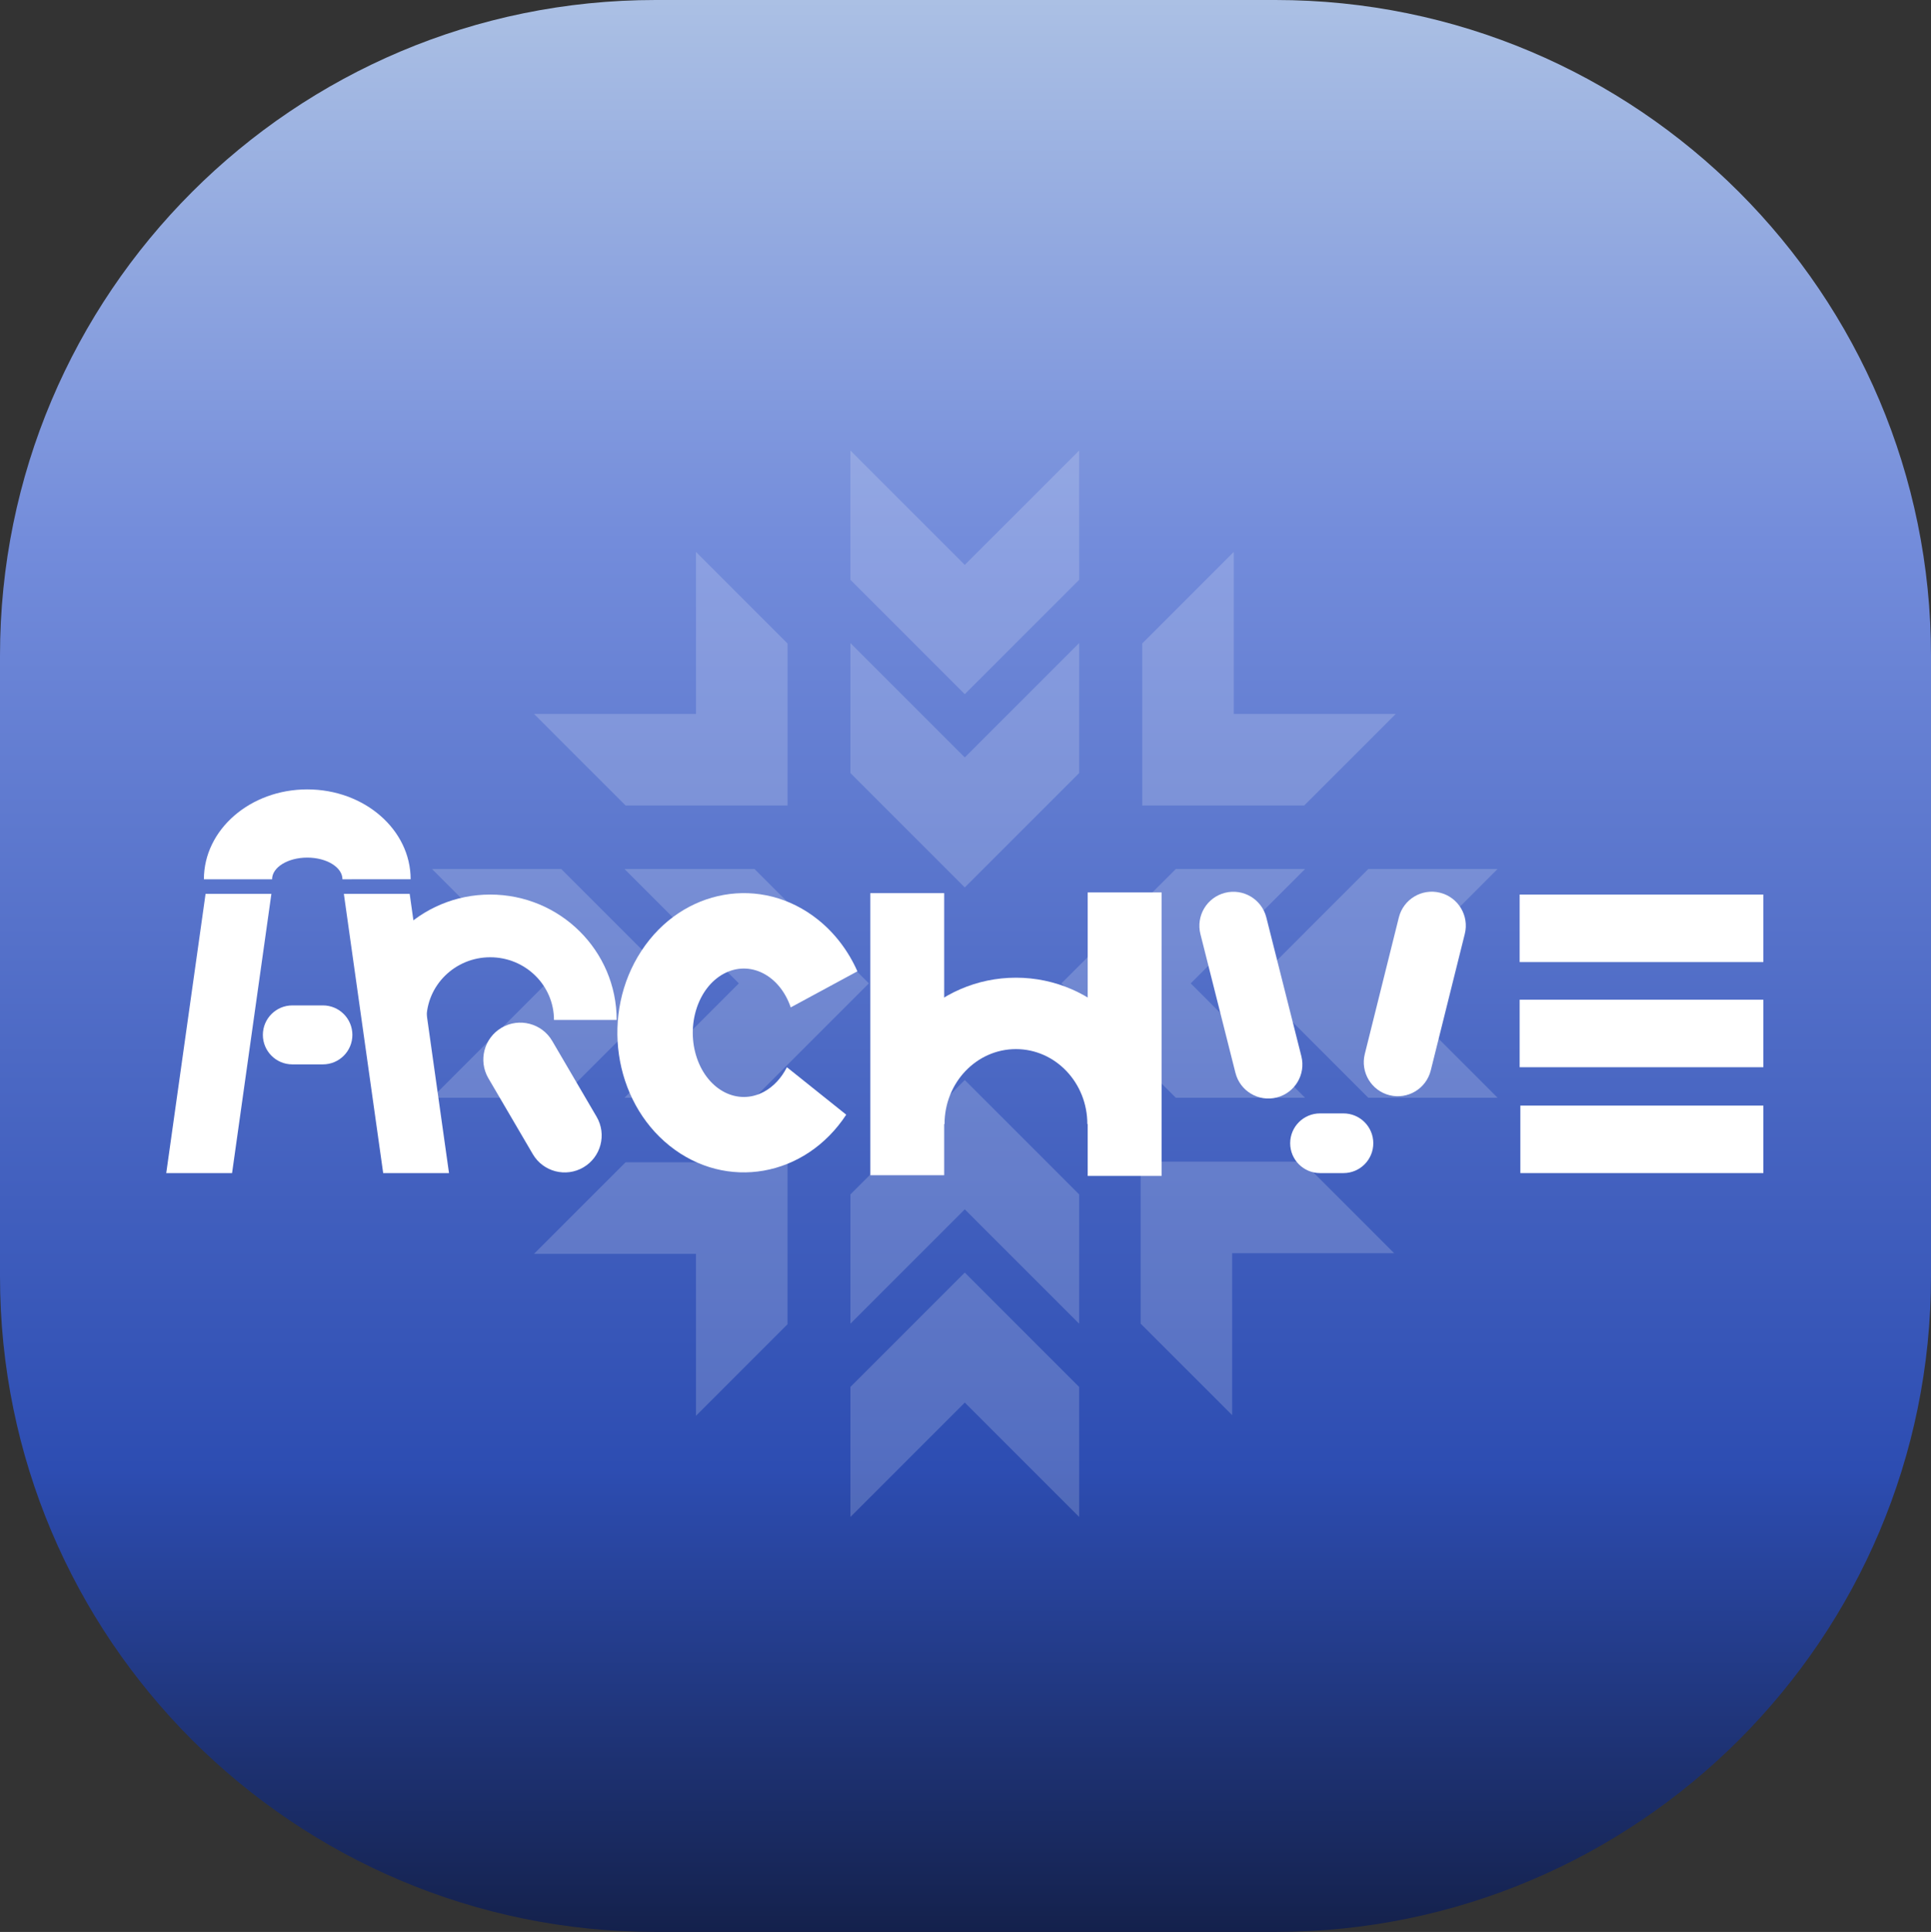 <svg width="2718" height="2719" xmlns="http://www.w3.org/2000/svg" xmlns:xlink="http://www.w3.org/1999/xlink" overflow="hidden"><rect width="100%" height="100%" fill="#333333" stroke="none"/><defs><clipPath id="clip0"><rect x="-380" y="-212" width="2718" height="2719"/></clipPath><linearGradient x1="979" y1="-212" x2="979" y2="2507" gradientUnits="userSpaceOnUse" spreadMethod="reflect" id="fill1"><stop offset="0" stop-color="#ABC0E4"/><stop offset="0.28" stop-color="#738CDB"/><stop offset="0.76" stop-color="#2D4DB2"/><stop offset="1" stop-color="#14214C"/></linearGradient></defs><g clip-path="url(#clip0)" transform="translate(380 212)"><path d="M-380 710.732C-380 201.121 33.122-212 542.733-212L1415.27-212C1924.88-212 2338 201.121 2338 710.732L2338 1584.27C2338 2093.88 1924.88 2507 1415.27 2507L542.733 2507C33.122 2507-380 2093.88-380 1584.27Z" fill="url(#fill1)" fill-rule="evenodd"/><path d="M1139 422 1139 603.998 977.999 765 816.997 603.998 816.997 422 977.999 583.001Z" fill="#FFFFFF" fill-rule="evenodd" fill-opacity="0.18"/><path d="M1139 693 1139 876 978 1037 817 876 817 693 978 854Z" fill="#FFFFFF" fill-rule="evenodd" fill-opacity="0.18"/><path d="M0 0 181.999 0 343 161.002 181.999 322.003 0 322.003 161.001 161.002Z" fill="#FFFFFF" fill-rule="evenodd" fill-opacity="0.18" transform="matrix(-1.83697e-16 -1 -1 1.83697e-16 1139 1651)"/><path d="M0 0 183.001 0 344 161 183.001 322 0 322 161 161Z" fill="#FFFFFF" fill-rule="evenodd" fill-opacity="0.18" transform="matrix(-1.83697e-16 -1 -1 1.83697e-16 1139 1923)"/><path d="M228 1011 409.999 1011 571 1172 409.999 1333 228 1333 389.001 1172Z" fill="#FFFFFF" fill-rule="evenodd" fill-opacity="0.18"/><path d="M499 1011 682.001 1011 843 1172 682.001 1333 499 1333 660 1172Z" fill="#FFFFFF" fill-rule="evenodd" fill-opacity="0.18"/><path d="M0 0 181.999 0 343 161.002 181.999 322.003 0 322.003 161.001 161.002Z" fill="#FFFFFF" fill-rule="evenodd" fill-opacity="0.18" transform="matrix(-1 1.22465e-16 1.22465e-16 1 1457 1011)"/><path d="M0 0 181.999 0 343 161.002 181.999 322.003 0 322.003 161.001 161.002Z" fill="#FFFFFF" fill-rule="evenodd" fill-opacity="0.18" transform="matrix(-1 1.22465e-16 1.22465e-16 1 1728 1011)"/><path d="M1584.62 792.765 1455.75 921.639 1227.74 921.639 1227.74 693.628 1356.61 564.755 1356.61 792.765Z" fill="#FFFFFF" fill-rule="evenodd" fill-opacity="0.18"/><path d="M599.641 564.759 728.514 693.633 728.514 921.643 500.503 921.643 371.63 792.77 599.641 792.77Z" fill="#FFFFFF" fill-rule="evenodd" fill-opacity="0.18"/><path d="M0 0 182.254 0 343.482 161.228 182.254 322.456 0 322.456 161.228 161.228Z" fill="#FFFFFF" fill-rule="evenodd" fill-opacity="0.18" transform="matrix(-0.707 -0.707 -0.707 0.707 1582.33 1551.71)"/><path d="M0 0 182.254 0 343.482 161.228 182.254 322.456 0 322.456 161.228 161.228Z" fill="#FFFFFF" fill-rule="evenodd" fill-opacity="0.18" transform="matrix(0.707 -0.707 -0.707 -0.707 599.641 1780.62)"/><path d="M1344.34 1044.53C1369.96 1038.06 1395.97 1053.59 1402.44 1079.21L1451.74 1274.52C1458.21 1300.14 1442.68 1326.15 1417.06 1332.61L1417.06 1332.61C1391.44 1339.08 1365.43 1323.55 1358.96 1297.94L1309.66 1102.63C1303.2 1077.01 1318.72 1051 1344.34 1044.53Z" fill="#FFFFFF" fill-rule="evenodd"/><path d="M1646.94 1044.4C1672.58 1050.79 1688.18 1076.75 1681.79 1102.39L1633.88 1294.56C1627.48 1320.2 1601.52 1335.8 1575.88 1329.41L1575.88 1329.41C1550.24 1323.02 1534.64 1297.05 1541.03 1271.41L1588.95 1079.24C1595.34 1053.61 1621.3 1038 1646.94 1044.4Z" fill="#FFFFFF" fill-rule="evenodd"/><path d="M-93 1025.5C-93 955.636-27.858 899 52.5 899 132.85 899 197.99 955.626 198 1025.48L102.022 1025.49C102.017 1008.64 79.841 994.975 52.491 994.978 25.144 994.981 2.978 1008.65 2.978 1025.5Z" fill="#FFFFFF" fill-rule="evenodd"/><path d="M-146 1439-90.65 1046 2 1046-53.35 1439Z" fill="#FFFFFF" fill-rule="evenodd"/><path d="M0 393 55.351 0 148 0 92.65 393Z" fill="#FFFFFF" fill-rule="evenodd" transform="matrix(-1 0 0 1 252 1046)"/><path d="M-10 1244.5C-10 1221.58 8.58 1203 31.5 1203L74.5 1203C97.42 1203 116 1221.58 116 1244.5L116 1244.5C116 1267.42 97.42 1286 74.5 1286L31.5 1286C8.58 1286-10 1267.42-10 1244.5Z" fill="#FFFFFF" fill-rule="evenodd"/><path d="M132 1223.5C132 1126.02 211.693 1047 310 1047 408.307 1047 488 1126.02 488 1223.5L399.75 1223.5C399.75 1174.76 359.568 1135.25 310 1135.25 260.432 1135.25 220.25 1174.76 220.25 1223.5Z" fill="#FFFFFF" fill-rule="evenodd"/><path d="M326.054 1234.38C350.858 1219.86 382.74 1228.19 397.264 1252.99L459.767 1359.74C474.291 1384.54 465.957 1416.42 441.153 1430.95L441.153 1430.95C416.349 1445.47 384.467 1437.14 369.943 1412.33L307.44 1305.59C292.916 1280.79 301.25 1248.9 326.054 1234.38Z" fill="#FFFFFF" fill-rule="evenodd"/><path d="M811.122 1356.82C753.427 1444.69 642.131 1464.29 562.535 1400.6 482.939 1336.91 465.184 1214.05 522.878 1126.18 580.573 1038.31 691.869 1018.71 771.465 1082.4 795.026 1101.25 814.041 1126.19 826.844 1155.04L733.01 1205.8C717.328 1159.95 675.062 1138.78 638.605 1158.5 602.148 1178.21 585.307 1231.36 600.989 1277.21 616.671 1323.05 658.938 1344.22 695.395 1324.51 708.648 1317.34 719.879 1305.32 727.625 1290.01Z" fill="#FFFFFF" fill-rule="evenodd"/><rect x="845" y="1045" width="104" height="397" fill="#FFFFFF"/><path d="M849 1370C849 1256.23 938.991 1164 1050 1164 1161.01 1164 1251 1256.23 1251 1370L1150.5 1370C1150.5 1311.73 1105.5 1264.5 1050 1264.5 994.496 1264.5 949.5 1311.73 949.5 1370Z" fill="#FFFFFF" fill-rule="evenodd"/><rect x="1151" y="1044" width="104" height="399" fill="#FFFFFF"/><path d="M1436 1397C1436 1373.8 1454.8 1355 1478 1355L1511 1355C1534.2 1355 1553 1373.8 1553 1397L1553 1397C1553 1420.2 1534.2 1439 1511 1439L1478 1439C1454.8 1439 1436 1420.2 1436 1397Z" fill="#FFFFFF" fill-rule="evenodd"/><rect x="1759" y="1047" width="343" height="95" fill="#FFFFFF"/><rect x="1760" y="1344" width="342" height="95" fill="#FFFFFF"/><rect x="1759" y="1195" width="343" height="95" fill="#FFFFFF"/></g></svg>